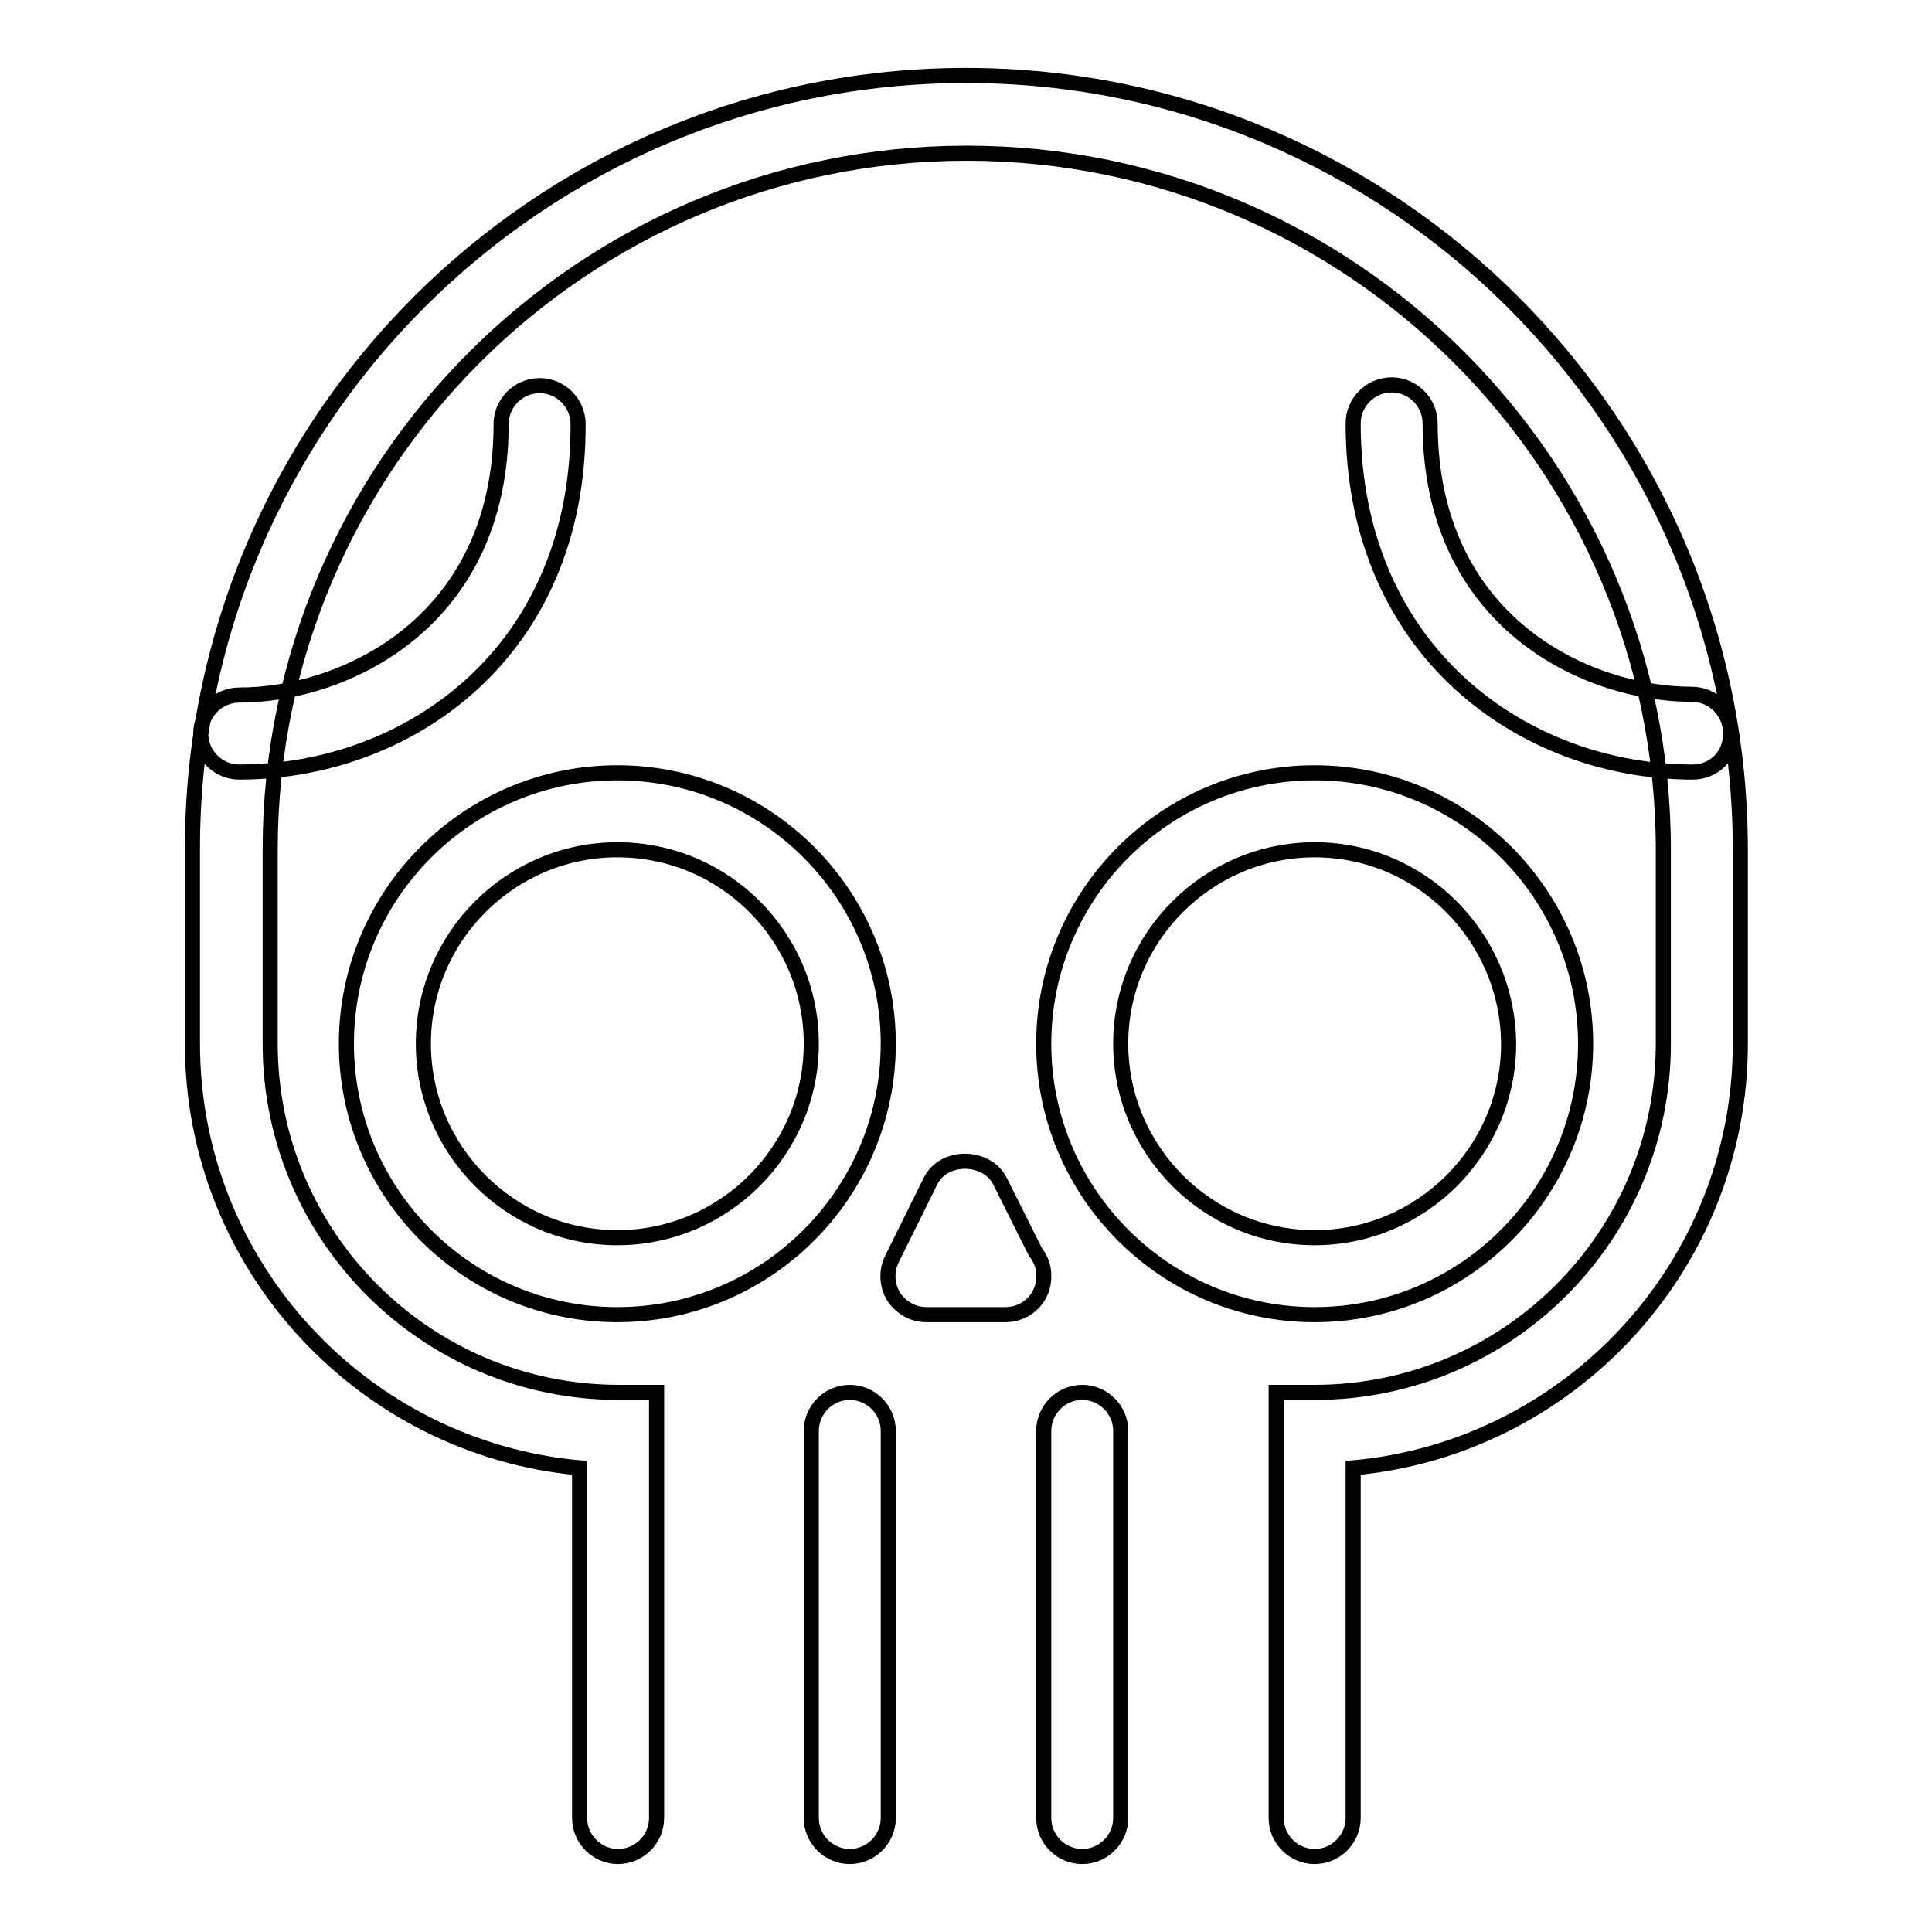<?xml version="1.0" encoding="utf-8"?>
<!-- Svg Vector Icons : http://www.onlinewebfonts.com/icon -->
<!DOCTYPE svg PUBLIC "-//W3C//DTD SVG 1.1//EN" "http://www.w3.org/Graphics/SVG/1.1/DTD/svg11.dtd">
<svg version="1.1" xmlns="http://www.w3.org/2000/svg" xmlns:xlink="http://www.w3.org/1999/xlink" x="0px" y="0px" viewBox="0 0 256 256" enable-background="new 0 0 256 256" xml:space="preserve">
<g> <path stroke-width="2" fill-opacity="0" stroke="#000000"  d="M174.2,246c-2.8,0-5.1-2.3-5.1-5.1v-56.4h5.1c25.5,0,46.2-20.7,46.2-46.2v-25.7c0-50.9-41.4-92.3-92.3-92.3 s-92.3,41.4-92.3,92.3v25.7c0,25.5,20.7,46.2,46.2,46.2H87v56.4c0,2.8-2.3,5.1-5.1,5.1c-2.8,0-5.1-2.3-5.1-5.1v-46.4 c-28.7-2.6-51.3-26.8-51.3-56.2v-25.7C25.4,56,71.4,10,128,10c56.6,0,102.6,46,102.6,102.6v25.7c0,29.4-22.6,53.6-51.3,56.2v46.4 C179.3,243.7,177,246,174.2,246z M112.6,246c-2.8,0-5.1-2.3-5.1-5.1v-51.3c0-2.8,2.3-5.1,5.1-5.1c2.8,0,5.1,2.3,5.1,5.1v51.3 C117.7,243.7,115.4,246,112.6,246z M143.4,246c-2.8,0-5.1-2.3-5.1-5.1v-51.3c0-2.8,2.3-5.1,5.1-5.1c2.8,0,5.1,2.3,5.1,5.1v51.3 C148.5,243.7,146.2,246,143.4,246z M174.2,174.2c-19.8,0-35.9-16.1-35.9-35.9c0-19.8,16.1-35.9,35.9-35.9 c19.8,0,35.9,16.1,35.9,35.9C210.1,158.1,194,174.2,174.2,174.2z M174.2,112.6c-14.1,0-25.7,11.5-25.7,25.7 c0,14.1,11.5,25.7,25.7,25.7c14.1,0,25.7-11.5,25.7-25.7C199.8,124.1,188.3,112.6,174.2,112.6z M81.8,174.2 c-19.8,0-35.9-16.1-35.9-35.9c0-19.8,16.1-35.9,35.9-35.9s35.9,16.1,35.9,35.9C117.7,158.1,101.6,174.2,81.8,174.2z M81.8,112.6 c-14.1,0-25.7,11.5-25.7,25.7c0,14.1,11.5,25.7,25.7,25.7c14.1,0,25.7-11.5,25.7-25.7C107.5,124.1,96,112.6,81.8,112.6z  M31.7,102.3c-2.8,0-5.1-2.3-5.1-5.1c0-2.8,2.3-5.1,5.1-5.1c13.9,0,34.7-9.6,34.7-35.9c0-2.8,2.3-5.1,5.1-5.1 c2.8,0,5.1,2.3,5.1,5.1C76.7,86.5,54.1,102.3,31.7,102.3z M224.3,102.3c-22.3,0-45-15.9-45-46.2c0-2.8,2.3-5.1,5.1-5.1 c2.8,0,5.1,2.3,5.1,5.1c0,26.4,20.8,35.9,34.7,35.9c2.8,0,5.1,2.3,5.1,5.1C229.4,100.1,227.1,102.3,224.3,102.3z M133.2,174.2 c0,0-0.1,0-0.1,0h-10.3c-1.8,0-3.4-0.9-4.4-2.4c-0.9-1.5-1-3.4-0.2-5l5.1-10.3c1.7-3.5,7.4-3.5,9.2,0l4.7,9.4 c0.7,0.9,1.1,1.9,1.1,3.1C138.4,171.9,136.1,174.2,133.2,174.2z"/></g>
</svg>